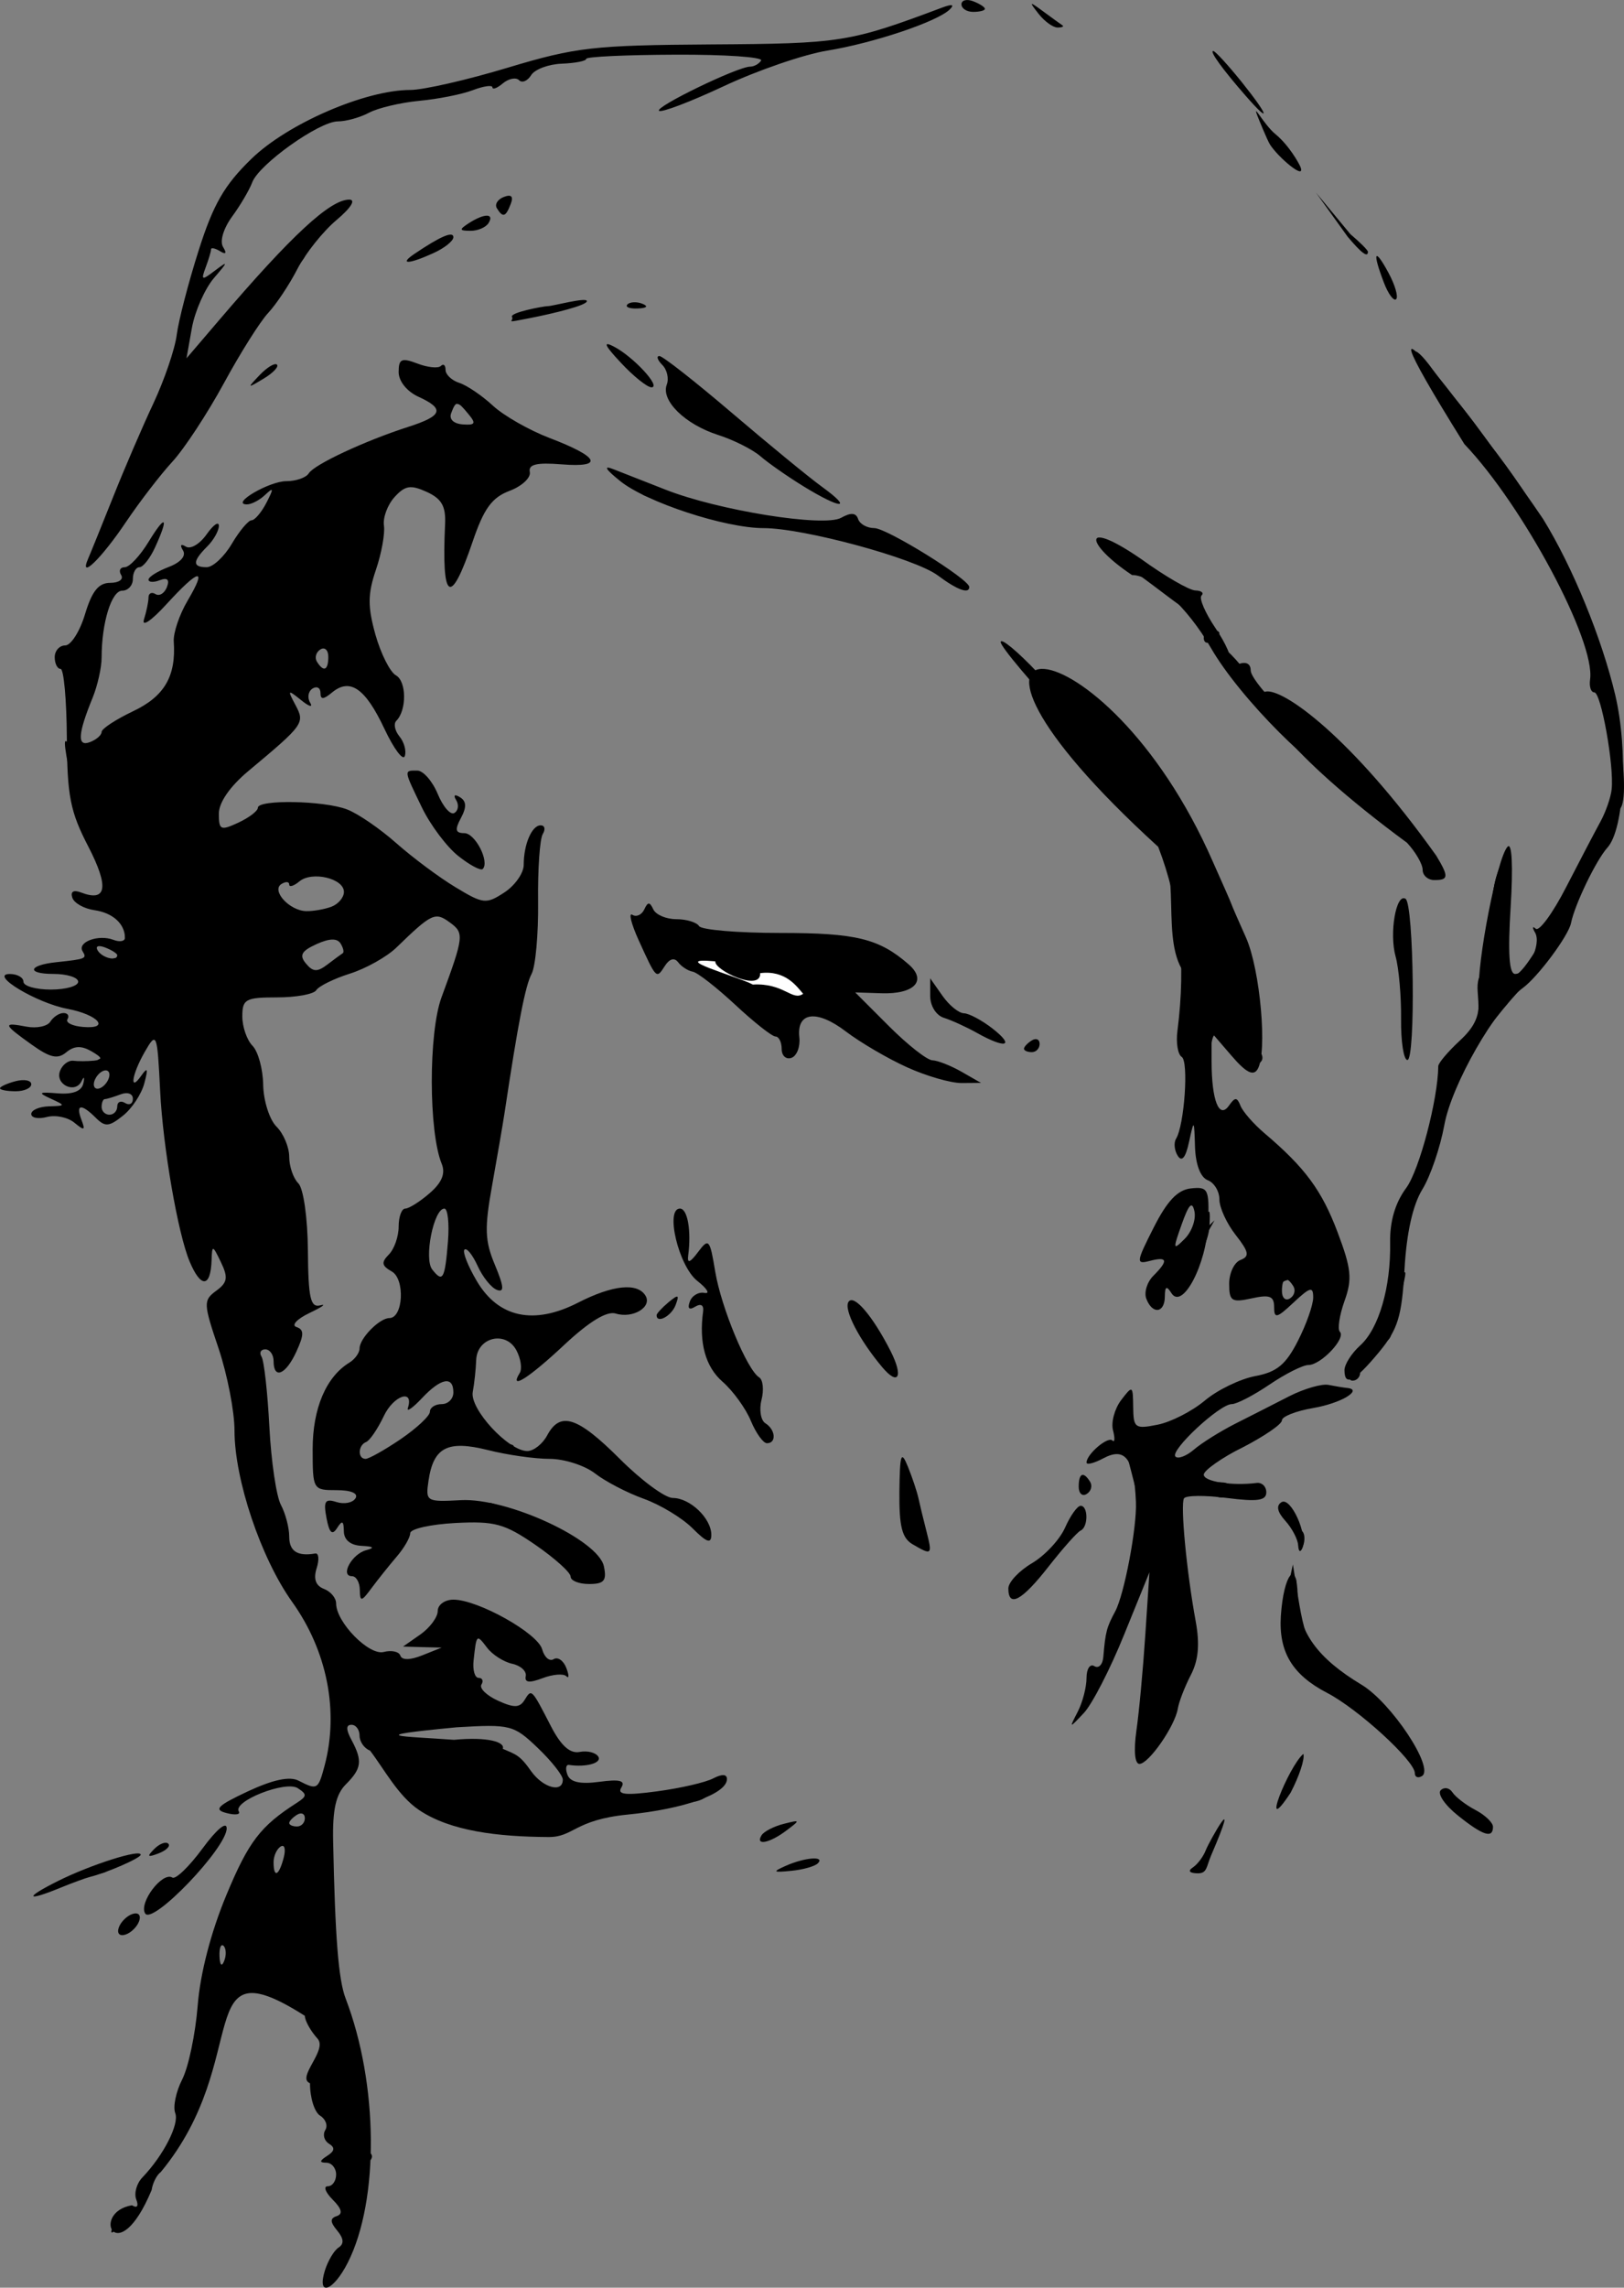 <svg xmlns="http://www.w3.org/2000/svg" viewBox="0 0 207.76 292.49" version="1.0"><rect x="0" y="0" width="207.76" height="292.49" fill="#808080" stroke="none"/><path d="M100.5 238.56c2.44-1.09 5.1-1.3 4.13-.33-.39.39-1.92.82-3.42.96-2.33.23-2.43.14-.71-.63zm52.1.2c.61-.41 1.36-1.41 1.67-2.24.38-1 4.71-8.7.65.75-.59 1.39-.49 2.25-1.67 2.24-1.08-.01-1.33-.3-.65-.75zm-55.17-4.12c.3-.48 1.56-1.13 2.81-1.45 2.18-.55 2.19-.52.32.88-2.15 1.61-3.98 1.94-3.13.57zm89.07-2.53c-1.65-1.32-2.64-2.77-2.19-3.22.44-.44 1.11-.33 1.5.26.38.59 1.7 1.61 2.94 2.26s2.25 1.62 2.25 2.15c0 1.54-1.28 1.13-4.5-1.45zm-19.76-7.87c.21.63-.53 2.86-1.63 4.96-4.1 6.23-.26-3.37 1.63-4.96zM181 226.7c0-1.57-7.25-8.2-11.22-10.26-4.45-2.31-6.21-5.23-5.92-9.83.35-5.38 2.07-7.44 2.15-2.59.07 4.58 2.51 7.98 8.18 11.38 3.81 2.29 9.36 10.66 7.73 11.67-.5.31-.92.15-.92-.37zm-35.62-5.43c.34-2.33.85-7.85 1.14-12.25l.53-8-3.25 8c-1.78 4.4-4.1 8.9-5.15 10-1.89 2-1.89 2-.77-.18.62-1.2 1.12-3.14 1.12-4.31s.45-1.85 1-1.51 1.07-.19 1.15-1.19c.27-3.19.42-3.77 1.52-5.81 1.16-2.16 2.79-10.75 2.65-14-.23-5.54-1.38-7.07-4.19-5.56-1.17.62-2.13.86-2.13.53 0-1.06 2.74-3.39 3.31-2.82.31.3.34-.28.08-1.3-.27-1.01.2-2.75 1.03-3.85 1.47-1.93 1.52-1.9 1.55.88.03 2.68.24 2.83 3.13 2.25 1.71-.34 4.42-1.73 6.03-3.08 1.61-1.36 4.51-2.76 6.44-3.13 2.77-.51 3.93-1.47 5.47-4.5 1.08-2.11 1.96-4.61 1.96-5.55 0-1.45-.38-1.35-2.5.63-2.16 2.03-2.5 2.11-2.5.6 0-1.41-.56-1.63-2.87-1.12-2.57.56-2.88.36-2.88-1.87 0-1.37.65-2.74 1.45-3.04 1.19-.46 1.08-1.03-.62-3.2-1.14-1.45-2.08-3.49-2.08-4.53 0-1.05-.67-2.16-1.5-2.47-.92-.36-1.54-1.99-1.62-4.22-.11-3.6-.12-3.61-.77-.65-.43 2-.92 2.58-1.44 1.75-.43-.68-.53-1.66-.22-2.17 1.07-1.73 1.64-9.91.73-10.47-.5-.31-.75-1.81-.55-3.33 1.12-8.73.33-16.29-2.46-23.53-34.08-31.05-7.06-30.23 7 1.92 1.19 2.66 2.25 5.06 2.34 5.33.09.28.94 2.24 1.89 4.35 1.83 4.11 2.77 14.77 1.48 16.84-.55.9-1.48.42-3.32-1.72l-2.56-2.97v3.67c0 4.99.96 7.45 2.22 5.67.78-1.11 1.03-1.11 1.48.02.3.75 1.68 2.33 3.06 3.5 5.2 4.41 7.33 7.3 9.35 12.64 1.77 4.69 1.91 6 .89 8.83-.65 1.83-.91 3.59-.59 3.92.82.82-2.42 4.25-4.02 4.25-.71 0-2.96 1.13-4.98 2.5-2.03 1.38-4.2 2.5-4.83 2.5-1.56 0-7.96 5.96-7.2 6.71.33.34 1.4-.07 2.37-.9.96-.83 3.33-2.31 5.25-3.29 1.93-.97 5.05-2.56 6.94-3.53 1.9-.96 4.15-1.61 5-1.45.86.17 1.93.35 2.37.39 2.18.2-.79 1.98-4.31 2.57-2.2.38-4 1.08-4 1.57 0 .5-2.25 2.04-5 3.43-2.75 1.4-5 2.98-5 3.52 0 .89 3.63 1.46 6.75 1.06.69-.09 1.25.45 1.25 1.2 0 1.06-1.13 1.22-5.05.72-2.77-.36-5.24-.34-5.48.05-.48.79.33 9.37 1.49 15.68.55 2.99.36 5.03-.63 6.93-.77 1.49-1.51 3.41-1.65 4.27-.37 2.24-3.72 7.07-4.91 7.07-.6 0-.75-1.68-.39-4.25zm20.08-56.82c-.86-1.38-1.46-1.12-1.46.63 0 .86.46 1.28 1.02.93.56-.34.76-1.04.44-1.56zM129 203.08c0-.79 1.36-2.24 3.02-3.22s3.57-3.03 4.24-4.56c.68-1.53 1.57-2.78 1.99-2.78.98 0 .98 2.74-.01 3.17-.41.18-2.25 2.25-4.08 4.58-3.43 4.39-5.16 5.33-5.16 2.81zm-12.25-5.64c-1.36-.79-1.73-2.3-1.69-6.72.06-4.87.22-5.33 1.09-3.2.56 1.38 1.16 3.18 1.34 4 .18.83.64 2.74 1.03 4.25.78 3.06.71 3.12-1.77 1.67zm49.33.16c-.04-.78-.78-2.2-1.64-3.15-1.04-1.15-1.21-1.95-.5-2.39 1.18-.73 3.39 4.12 2.67 5.87-.25.6-.49.46-.53-.33zM138 190.08c0-1.75.6-2.01 1.46-.63.32.52.12 1.22-.44 1.56-.56.35-1.02-.07-1.02-.93zm-25.15-15.3c-2.93-3.49-4.92-7.33-4.31-8.32.67-1.08 3.11 1.78 5.41 6.31 1.65 3.27.98 4.49-1.1 2.01zm59.15.4c0-.74.9-2.16 2.01-3.16 2.39-2.16 3.93-7.44 3.83-13.13-.05-2.74.65-5.11 2.06-7.01 1.68-2.28 4.06-11.32 4.1-15.57 0-.39 1.22-1.83 2.71-3.22 2.08-1.92 2.65-3.31 2.47-5.97-.27-4.05 2.37-17.55 3.7-18.88.55-.54.7 2.52.38 7.69-.37 5.93-.2 8.59.57 8.59 1.56 0 3.4-3.79 2.56-5.27-.39-.67-.35-.9.08-.51.44.39 2.2-2.02 3.91-5.36 1.72-3.34 3.68-7.08 4.36-8.32s1.33-3.1 1.44-4.14c.33-3-1.35-12.4-2.22-12.4-.43 0-.67-.74-.54-1.65.71-4.86-8.56-22.21-16.08-30.09-17.69-28.36 3.99.52 10.06 9.56 3.77 6.1 7.51 15.22 9.24 22.52 1.67 7.09 1.16 17.12-1 19.51-1.44 1.59-4.18 7.27-4.66 9.65-.32 1.62-4.24 6.89-6.16 8.29-3.49 2.55-9.12 12.37-10.05 17.55-.52 2.84-1.78 6.54-2.81 8.21-1.22 1.99-2.02 5.56-2.28 10.21-.35 6.09-.84 7.67-3.29 10.63-3.11 3.74-4.39 4.4-4.39 2.27zm-25.35-9.13c-.31-.81.09-2.12.89-2.93 1.97-1.96 1.84-2.51-.45-1.91-1.78.47-1.75.17.5-4.26 1.73-3.42 3.07-4.83 4.77-5.01 2.2-.23 2.35.07 2.2 4.42-.18 5.24-3.29 11.19-4.7 8.97-.62-.98-.83-.87-.84.44-.02 2.13-1.59 2.32-2.37.28zm6.16-11.16c-.29-1.38-.71-.96-1.63 1.63-1.15 3.24-1.13 3.38.38 1.87.9-.9 1.46-2.47 1.25-3.5zm26.43-24.62c.03-2.88-.28-6.48-.7-7.98-.83-2.97.06-8.13 1.27-7.38 1.07.65 1.3 20.61.24 20.61-.48 0-.84-2.36-.81-5.25zm2.76-19.06c0-.72-.9-2.28-2-3.46-31.5-23.17-18.04-28.91 3.75 1.66 1.61 2.68 1.58 3.11-.25 3.11-.82 0-1.5-.59-1.5-1.31z"/><path d="M179.7 223.59c-2.44-4.13-2.07-5.19.44-1.27 1.16 1.81 1.92 3.48 1.68 3.71-.23.24-1.19-.86-2.12-2.44zm-5.7-4.72c-.82-.81-3.07-2.47-4.99-3.69-4.24-2.7-5.57-6.06-4.45-11.25l.84-3.91.64 4c1.03 6.48 1.87 7.86 6.53 10.72 2.44 1.49 4.43 3.4 4.43 4.25 0 1.88-1.02 1.84-3-.12zm-24.85-7.1c-.6-1.51-1.3-5.15-1.55-8.1-.51-5.85-1.58-8.22-1.62-3.56-.02 1.6-.92 4.71-2.02 6.91-2.07 4.19-1.98 3.34.78-6.91 1.47-5.45 1.46-6.41-.07-12.17-1.94-7.26-2.03-8.42-.67-8.42.55 0 1 .9 1 2 0 2.07 1.89 2.67 3.55 1.12.52-.49 2.08-1.22 3.45-1.63l2.5-.73-2.42 2.62c-1.34 1.44-3.11 2.62-3.95 2.62-1.12 0-1.23.3-.42 1.11.81.82 2.81.24 7.45-2.16 11.88-6.13 13.74-6.95 15.85-6.95 3.48 0 1.34 1.69-3.02 2.39-2.24.36-4.3 1.25-4.58 1.98-.28.74-2.75 2.39-5.48 3.67-5.42 2.53-5.3 3.97.33 4.28 1.95.1 3.31.56 3.02 1.03-.55.91-6.77.43-9.36-.73-1.31-.58-1.55.02-1.44 3.59.08 2.36-.19 4.76-.61 5.33-.96 1.31-.59 3.87.8 5.61 2.08 2.59 2.56 5.83.96 6.44-.82.32-1.26 1.22-.96 2s.33 1.41.06 1.41-.98-1.23-1.58-2.75zm-18.65-10.25c1-1.1 2.26-2 2.81-2s.19.9-.81 2c-.99 1.1-2.26 2-2.81 2s-.18-.9.81-2zm35.58-4.41c-.04-1.06.19-1.65.53-1.32.33.34.36 1.2.07 1.92-.31.8-.55.56-.6-.6zm-70.03-15.47c-.66-1.59-2.29-3.83-3.62-4.99-2.18-1.9-3.03-4.97-2.48-8.98.11-.81-.29-1.05-1.01-.61-.77.48-1.02.24-.69-.65.27-.76 1.12-1.26 1.88-1.11.75.15.34-.54-.93-1.54-2.38-1.88-4.14-9.24-2.21-9.24.97 0 1.47 2.84 1.05 6-.14 1.06.24.93 1.26-.44 1.37-1.83 1.51-1.67 2.2 2.5.77 4.62 4.08 12.56 5.62 13.52.49.3.63 1.59.3 2.88-.32 1.28-.09 2.63.5 2.99 1.3.81 1.44 2.55.2 2.55-.48 0-1.41-1.29-2.07-2.88zm60.39-3.65c1.07-.81 2.65-1.45 3.5-1.43 1 .02.66.55-.94 1.46-3.27 1.87-5.04 1.85-2.56-.03zm16.28-3.22c.36-.96 1.47-2.33 2.47-3.05.99-.72 1.81-2.32 1.81-3.56s.68-3.13 1.52-4.2c1.45-1.85 1.49-1.83.94.62-.32 1.41-.68 3.22-.79 4.03-.12.8-1.22 2.47-2.44 3.69-1.23 1.22-2.23 2.67-2.23 3.22s-.43 1-.97 1c-.53 0-.67-.78-.31-1.75zm-7.72-.75c0-.24.97-2.29 2.15-4.56 1.8-3.45 1.92-4.28.75-5.02-1.86-1.18-3.64-1.14-4.4.08-.34.55-1.72 1-3.06 1-1.74 0-2.44-.55-2.44-1.91 0-1.06.55-2.1 1.23-2.33.92-.31.83-1.02-.35-2.83-4.6-7.09-7.68-21.92-7.12-33.73-3.61-4.3-.17-13.82-4.15-18.51-19.11-22.51-17.89-30.94.34-2.41.73 2.63 1.71 5.02 2.19 5.31 1.07.66 1.05-.05-.09-4.98-1.56-6.74 1.44-2.04 3.92 6.14 1.21 3.99 2.55 7.25 2.98 7.25 1.34 0 3.81 11.85 2.7 12.96-.67.66-.42 1.64.74 2.92 1.31 1.44 1.44 2.11.52 2.68-.72.45-.96.34-.59-.27.35-.56-.26-1.82-1.34-2.81-1.9-1.71-2.79-.92-1.23 1.09.41.54.01.19-.89-.77-1.54-1.65-1.67-1.56-2.11 1.47-.51 3.46.89 8.73 2.32 8.73.48 0 .58-.76.22-1.68-.63-1.65 7.59 6.45 10.85 10.69.9 1.17 2.21 4.16 2.9 6.64 1.62 5.78-.32 13.17-3.8 14.46-1.23.46-2.24.63-2.24.39zm-6-26.5c-.59-1.1-1.29-2-1.57-2-.27 0-.02.9.57 2s1.3 2 1.57 2c.28 0 .02-.9-.57-2zm-11 16.18c0-.46 1.18-1.92 2.61-3.25 1.44-1.34 2.98-3.33 3.44-4.43.7-1.67.81-1.53.67.85-.1 1.57-1.17 3.93-2.4 5.25-2.21 2.39-4.32 3.16-4.32 1.58zm30.1-5.27c-.06-2.28.63-4.45 1.9-5.91 2.24-2.57 2.6-1.99.83 1.32-.65 1.2-1.5 3.53-1.9 5.18l-.72 3-.11-3.59zm-31.1 1.25c0-1.62 3.15-7.16 4.07-7.16 1.24 0 1.18.46-.52 4.54-1.3 3.11-3.55 4.77-3.55 2.62zm36.33-15.57c.37-.96.67-3.04.67-4.62 0-1.67 1.04-3.99 2.5-5.56 2.61-2.82 2.84-3.46 2.54-7.16-.1-1.23.19-2.25.64-2.25s.87-2.62.93-5.83c.05-3.2.62-6.69 1.26-7.75.92-1.52 1.07-.11.73 6.79l-.43 8.72 2.3-2.22c1.26-1.21 3.55-5.13 5.09-8.71 1.53-3.57 3.69-7.51 4.79-8.75 1.1-1.23 1.64-2.25 1.2-2.25-.43 0-.27-.62.36-1.39.86-1.03.89-3.09.14-7.78-2.05-12.83-7.51-25.22-15.59-35.33-4.1-5.15-9.46-13.59-9.46-14.91 0-.57 1.01.37 2.25 2.09 1.24 1.71 4.41 5.85 7.04 9.2 6.41 8.13 10.85 16.17 14.04 25.4 2.86 8.29 4.5 21.72 2.64 21.72-.6 0-.8.47-.44 1.05.35.57.18 1.61-.4 2.29-.57.69-2.66 4.53-4.64 8.54s-5.28 9.16-7.33 11.45c-5.36 5.99-9.16 12.25-9.16 15.09 0 1.36-.53 2.79-1.17 3.19-.8.49-.96.17-.5-1.02zm-4.42-22.21c-.29-1.72-.24-3.94.11-4.93 1.01-2.87 1.63-.34.99 4.05-.57 3.98-.57 3.99-1.1.88zm3.07-11.91c-1.75-3.27-.93-3.87 1.27-.93.97 1.29 1.37 2.58.9 2.87-.46.29-1.44-.58-2.17-1.94zm-3.77-5.51c-.68-1.08-.82-1.96-.32-1.96.89 0 2.44 3.01 1.85 3.6-.17.17-.86-.57-1.53-1.64zm-5.64-4c-3.93-1.18-13.96-11.2-17.68-17.68-2.98-5.18-7.43-9.28-10.07-9.28-5.97-3.96-6.62-7.41 1.18-2.04 3.03 2.19 6.14 3.99 6.92 4.01s1.14.31.79.65c-.34.35.47 2.22 1.79 4.17 1.33 1.95 2.18 3.92 1.91 4.37-.28.45.19.55 1.04.23.94-.37 1.55-.06 1.55.79 0 1.77 9.39 10.97 14 13.73 3.71 2.21 3.35 2.47-1.43 1.05zm4.46-64.38c-1.49-3.91-1.19-4.53.59-1.24.85 1.56 1.29 3.09.99 3.39s-1.02-.67-1.58-2.15zm-4.62-5.83l-4.05-5.64 4.39 5.3c1.24 1.05 2.25 2.06 2.25 2.25 0 .8-.8.21-2.59-1.91zm-9.95-11.81c-.36-.59-1.48-3.34-1.61-3.69-.67-1.77.85 1.18 2.33 2.39 1.72 1.41 3.02 3.74 3.2 4.21.68 1.77-2.93-1.32-3.92-2.91zm-3.08-6.19c-2.95-3.37-4.68-5.75-4.17-5.75.25 0 1.9 1.8 3.67 4 3.43 4.27 3.78 5.5.5 1.75z"/><path d="M41.57 290.27c.39-1.23 1.17-2.55 1.75-2.92.72-.46.66-1.15-.17-2.15-.93-1.12-.95-1.58-.06-1.87.8-.27.63-.94-.53-2.1-.93-.94-1.22-1.71-.63-1.71s1.07-.67 1.07-1.5c0-.82-.56-1.5-1.25-1.51-.92-.01-.89-.24.11-.88.96-.61 1.03-1.06.23-1.55-.62-.38-.83-1.16-.48-1.74.36-.57.06-1.4-.66-1.85-.72-.44-1.3-2.31-1.29-4.14-1.78-.71 2.22-4.18 1-5.66-.91-1-1.66-2.34-1.66-2.96-14.68-9.34-6.49 5.5-18.42 19.96-.52.37-1.05 1.41-1.18 2.31-4.39 10.53-7.92 2.87-2.52 1.95.67.41.89.12.55-.75-.3-.78.05-2.04.78-2.8 2.71-2.83 4.75-6.82 4.21-8.23-.31-.81.09-2.74.89-4.31.8-1.56 1.69-5.8 1.98-9.43.32-4.12 1.7-9.41 3.67-14.14 2.85-6.85 4.36-8.82 9.04-11.81 1.28-.82 1.29-1.09.09-1.86-1.55-1-8.34 1.68-7.54 2.98.25.4-.46.5-1.58.2-1.67-.43-1.16-.94 2.74-2.77 3.22-1.5 5.35-1.95 6.48-1.37 2.4 1.23 2.51 1.16 3.33-1.89 1.86-6.98.34-14.7-4.15-20.97-3.99-5.59-7.37-15.62-7.37-21.91 0-2.44-.92-7.16-2.04-10.5-1.95-5.76-1.96-6.14-.3-7.36 1.44-1.05 1.55-1.69.61-3.64-1.07-2.23-1.14-2.24-1.2-.28-.12 3.53-1.37 3.61-2.81.18-1.5-3.56-3.41-14.62-3.77-21.77-.37-7.5-.45-7.69-1.99-5-1.65 2.89-1.98 5.23-.42 3 .81-1.14.89-.91.38 1-.37 1.38-1.6 3.24-2.75 4.14-1.77 1.41-2.27 1.44-3.46.25-1.86-1.85-2.6-1.75-1.83.26.52 1.37.38 1.43-.89.38-.84-.7-2.42-1.03-3.52-.74-1.11.29-2.01.12-2.01-.38s1.01-.94 2.25-.98c2.16-.06 2.17-.1.25-.98-1.7-.78-1.56-.88.91-.68 1.92.15 3.03-.28 3.25-1.27.19-.82.09-.96-.22-.3-.8 1.68-3.43.45-2.76-1.3.3-.79 1.06-1.37 1.69-1.3.62.08 1.81.07 2.63-.01 1.19-.12 1.12-.37-.3-1.2-1.29-.74-2.21-.71-3.22.13-1.1.92-2.06.71-4.44-.99-3.66-2.61-3.74-2.88-.66-2.29 1.31.25 2.69-.04 3.06-.64.38-.6 1.13-1.1 1.68-1.1s.78.36.51.79.63.88 2 .99c3.56.3 1.93-1.58-2.02-2.32-3.96-.75-10.08-4.44-7.36-4.45.96 0 1.75.44 1.75.99s1.58 1 3.5 1c1.93 0 3.5-.45 3.5-1s-1.42-1-3.17-1c-3.5 0-3.21-1.13.39-1.5 3.76-.4 3.92-.46 3.35-1.39-.73-1.18 2.02-2.2 3.93-1.47.83.32 1.49.19 1.49-.28-.04-1.79-1.57-3.17-3.91-3.51-1.33-.19-2.61-.91-2.83-1.6-.26-.78.16-1.03 1.12-.66 3.29 1.26 3.6-.71.92-5.89-2.31-4.45-2.7-6.46-2.74-13.95-.03-4.81-.39-8.75-.8-8.75S7 84.85 7 84.02c0-.82.61-1.5 1.34-1.5.74 0 1.88-1.8 2.54-4 .89-2.95 1.73-4 3.22-4 1.11 0 1.74-.45 1.4-1s-.13-1 .46-1 1.96-1.46 3.05-3.25c2.2-3.6 2.63-3.23.83.71-.64 1.4-1.54 2.54-2 2.54s-.84.68-.84 1.5c0 .83-.62 1.5-1.37 1.5-1.37 0-2.63 4.12-2.63 8.56 0 1.27-.52 3.58-1.15 5.13-1.9 4.64-2 6.31-.34 5.67.82-.31 1.49-.9 1.49-1.3 0-.41 1.81-1.59 4.03-2.65 4-1.89 5.51-4.48 5.2-8.9-.08-1.09.72-3.46 1.78-5.25 2.55-4.31 1.49-4.12-2.73.49-1.93 2.11-3.18 2.95-2.86 1.92.32-1.01.58-2.27.58-2.81 0-.53.4-.73.9-.42.49.3 1.14-.1 1.45-.89.37-.96.07-1.26-.9-.89-.8.31-1.45.27-1.45-.07 0-.35 1.15-1.07 2.56-1.61 1.56-.59 2.28-1.43 1.85-2.13-.43-.69-.28-.89.37-.48.6.37 1.79-.34 2.65-1.57.87-1.23 1.57-1.72 1.57-1.09s-.67 1.83-1.5 2.65c-1.88 1.88-1.9 2.64-.06 2.64.8 0 2.25-1.35 3.22-3 .98-1.65 2.11-3 2.52-3s1.27-1.01 1.91-2.25c.95-1.85.93-2.03-.17-1-.72.69-1.79 1.24-2.37 1.22-2.08-.06 2.89-2.97 5.08-2.97 1.24 0 2.53-.45 2.87-1 .71-1.14 7.18-4.16 12.75-5.95 4.39-1.41 4.68-2.3 1.25-3.86-1.45-.67-2.5-1.98-2.5-3.14 0-1.69.37-1.86 2.4-1.09 1.32.51 2.67.64 3 .31s.6-.11.6.5c0 .6.79 1.35 1.75 1.66.96.3 2.89 1.61 4.28 2.89 1.38 1.29 4.66 3.16 7.28 4.16 6.37 2.43 7 3.8 1.56 3.37-3.23-.26-4.3 0-4.09.98.15.73-1.02 1.82-2.6 2.41-2.25.85-3.28 2.27-4.71 6.48-2.85 8.39-3.99 7.68-3.53-2.22.11-2.3-.44-3.26-2.35-4.13-2.06-.94-2.77-.82-4.12.67-.89.98-1.5 2.62-1.35 3.63s-.31 3.56-1.03 5.67c-1.05 3.1-1.06 4.69-.06 8.28.69 2.44 1.87 4.79 2.63 5.21 1.36.77 1.39 4.46.04 5.81-.37.37-.19 1.27.4 1.99.6.72.91 1.85.69 2.51-.22.67-1.4-.91-2.62-3.5-2.43-5.16-4.39-6.52-6.68-4.63-1.12.93-1.49.94-1.49.06 0-.65-.46-.9-1.01-.56-.56.35-.7 1.16-.31 1.81s-.13.51-1.15-.32c-1.73-1.39-1.78-1.35-.73.62 1.23 2.31 1.1 2.49-6.05 8.46-2.34 1.96-3.75 4-3.75 5.43 0 2.1.22 2.2 2.49 1.15 1.37-.64 2.5-1.49 2.5-1.91.01-1.07 8.42-.92 11.39.21 1.39.52 4.23 2.47 6.32 4.32s5.5 4.39 7.58 5.64c3.55 2.15 3.92 2.18 6.25.66 1.36-.89 2.47-2.48 2.47-3.52 0-2.64 1.04-5.06 2.17-5.06.52 0 .64.5.27 1.11-.38.61-.65 4.49-.6 8.64.05 4.14-.33 8.3-.83 9.24-.8 1.49-1.73 6.26-3.46 17.77-.23 1.51-.95 5.68-1.59 9.26-.99 5.49-.94 7.1.36 10.19 1.16 2.79 1.22 3.55.24 3.18-.71-.27-1.82-1.65-2.46-3.07-.65-1.42-1.4-2.35-1.68-2.07-.27.28.44 2.09 1.58 4.02 2.76 4.68 7.29 5.65 12.93 2.77 4.44-2.27 7.6-2.6 8.64-.92.91 1.46-1.6 2.98-3.8 2.3-1.14-.35-3.39 1.02-6.6 4.02-4.55 4.26-7.09 5.86-5.68 3.58.33-.53.14-1.84-.43-2.91-1.37-2.55-5.03-1.66-5.14 1.26-.04 1.17-.24 3.01-.44 4.08-.4 2.17 4.57 7.55 6.98 7.55.81 0 1.95-.9 2.54-2 1.67-3.12 3.88-2.4 9.29 3 2.75 2.75 5.8 5 6.78 5 2.21 0 4.93 2.61 4.93 4.71 0 1.19-.58.99-2.4-.83-1.32-1.32-4.13-3.02-6.25-3.78s-4.92-2.22-6.23-3.24c-1.32-1.02-3.93-1.86-5.81-1.86s-5.42-.5-7.87-1.12c-5.18-1.3-6.99-.37-7.62 3.92-.39 2.65-.28 2.72 4.14 2.48 5.96-.32 17.6 5.07 18.3 8.47.38 1.83.02 2.25-1.9 2.25-1.3 0-2.36-.42-2.36-.95 0-.52-2.02-2.34-4.5-4.05-3.96-2.72-5.2-3.06-10.25-2.8-3.16.17-5.76.75-5.77 1.3 0 .55-.78 1.9-1.73 3-.94 1.1-2.38 2.9-3.2 4-1.32 1.79-1.49 1.81-1.52.25-.01-.96-.46-1.75-1-1.75-1.56 0-.02-2.84 1.81-3.32 1.15-.31.97-.48-.59-.56-1.42-.07-2.25-.76-2.26-1.87-.02-1.34-.21-1.44-.87-.4-.62.97-.99.63-1.35-1.28-.41-2.16-.19-2.52 1.28-2.05.98.31 2.07.1 2.43-.48.39-.63-.56-1.04-2.42-1.04-3.03 0-3.06-.05-3.06-5.27 0-5.17 1.72-9.22 4.69-11.03.72-.44 1.31-1.26 1.31-1.82 0-1.29 2.55-3.88 3.81-3.88 1.78 0 2.03-4.99.31-5.96-1.3-.73-1.37-1.16-.37-2.17.69-.7 1.25-2.3 1.25-3.57 0-1.26.38-2.3.85-2.3.46 0 1.87-.88 3.12-1.97 1.57-1.36 2.04-2.52 1.54-3.75-1.68-4.08-1.7-16.73-.03-21.28 2.88-7.83 2.92-8.23 1.07-9.58-1.88-1.38-2.3-1.19-6.85 3.22-1.21 1.17-3.88 2.67-5.93 3.32-2.06.65-4 1.61-4.31 2.12-.32.51-2.58.92-5.02.92-4.03 0-4.44.23-4.44 2.43 0 1.34.59 3.03 1.3 3.75.72.73 1.34 2.98 1.37 5.01.04 2.03.8 4.43 1.7 5.33.9.89 1.63 2.63 1.63 3.86 0 1.22.52 2.75 1.16 3.38.66.66 1.19 4.37 1.23 8.59.05 6.13.33 7.35 1.59 7.02.84-.22.21.22-1.39.98-1.59.76-2.35 1.57-1.67 1.79.99.33.99.98 0 3.14-1.35 2.96-2.92 3.62-2.92 1.22 0-.82-.48-1.5-1.06-1.5s-.8.42-.48.94c.32.51.77 4.54 1 8.95s.89 8.9 1.48 10c.58 1.09 1.06 2.91 1.06 4.05 0 1.87 1.05 2.55 3.33 2.16.45-.08.53.77.18 1.88-.43 1.36-.13 2.23.92 2.64.87.33 1.57 1.16 1.57 1.86 0 2.41 4.21 6.7 6.09 6.21 1-.26 1.96-.05 2.13.47.2.59 1.25.58 2.8-.04l2.48-.99-2.47-.06-2.47-.07 2.22-1.55c1.22-.86 2.22-2.21 2.22-3 0-.8.91-1.45 2.01-1.45 3.13 0 10.79 4.29 11.35 6.35.28 1.02.94 1.59 1.47 1.26s1.26.18 1.62 1.12.36 1.42 0 1.06-1.73-.25-3.04.25c-1.69.64-2.32.57-2.15-.26.13-.63-.65-1.35-1.73-1.58-1.09-.24-2.54-1.16-3.22-2.06-1.34-1.76-1.35-1.75-1.72 1.61-.14 1.24.15 2.25.64 2.25s.65.39.36.86.66 1.39 2.1 2.05c2.08.95 2.79.93 3.42-.08.9-1.46.87-1.5 3.36 3.33 1.3 2.52 2.45 3.55 3.69 3.31.99-.19 2.06.08 2.38.6.5.81-1.55 1.39-3.75 1.06-.4-.05-.48.51-.19 1.27.36.94 1.64 1.22 4.08.89 2.62-.35 3.36-.16 2.81.73-.57.92.54 1.03 4.63.48 2.96-.4 6.17-1.14 7.13-1.65 1.12-.58 1.75-.55 1.75.09 0 1.88-5.46 3.83-12.71 4.54-6.83.68-6.9 2.89-10.11 2.87-6.48-.04-12.54-.74-16.58-3.46-2.68-1.81-4.47-5.26-6.26-7.59-.74-.28-1.34-1.14-1.34-1.9 0-.77-.46-1.4-1.03-1.4-.72 0-.72.6 0 1.94 1.43 2.67 1.3 3.65-.72 5.67-1.28 1.28-1.72 3.24-1.63 7.32.25 12.25.68 17.69 1.6 20.07 4.19 10.92 4.31 25.78.28 33.75-1.88 3.71-4 4.44-2.93 1zm-12.96-41.48c-.34-.33-.57.26-.53 1.32.05 1.16.29 1.4.6.6.29-.72.26-1.58-.07-1.92zm7.68-11.27c.29-1.1.12-1.75-.38-1.44s-.91 1.21-.91 2c0 2.07.68 1.78 1.29-.56zm2.71-5.06c0-.58-.45-.78-1-.44s-1 .82-1 1.06c0 .25.45.44 1 .44s1-.47 1-1.06zm33-4.93c0-.54-1.44-2.37-3.2-4.05-3.09-2.95-3.49-3.05-10.39-2.64-12.26 1.17-7 1.11-.33 1.6 4.36-.41 6.57.29 6.24 1.15 1.72.74 2.19.8 3.65 2.89 1.53 2.12 4.03 2.78 4.03 1.05zm-20.73-43.54c2.05-1.4 3.73-2.97 3.73-3.5s.68-.97 1.5-.97c.83 0 1.5-.67 1.5-1.5 0-2.14-1.59-1.85-4.03.75-1.17 1.24-1.97 1.8-1.79 1.25.81-2.5-1.83-1.62-3.08 1.03-.78 1.64-1.79 3.12-2.25 3.31-1.06.41-1.12 2.16-.08 2.16.42 0 2.45-1.14 4.5-2.53zm6.04-25.29c.18-2.3-.03-4.18-.46-4.18-1.36 0-2.64 6.39-1.56 7.78 1.36 1.74 1.63 1.25 2.02-3.6zM15 141.46c0-.58.45-.78 1-.44s1 .1 1-.54c0-.66-.7-.9-1.58-.56-.87.33-1.77.6-2 .6s-.42.45-.42 1 .45 1 1 1 1-.47 1-1.06zm-1-4.05c0-.55-.45-.73-1-.39s-1 1.07-1 1.62.45.72 1 .38 1-1.06 1-1.61zm29.85-15.54c.19-.12.07-.68-.28-1.24-.44-.7-1.43-.67-3.1.09-1.91.87-2.21 1.42-1.33 2.47.9 1.09 1.45 1.11 2.74.13.89-.68 1.78-1.33 1.97-1.45zm-28.85.26c0-.22-.7-.66-1.55-.99-.89-.34-1.29-.17-.94.4.59.95 2.49 1.4 2.49.59zm27.42-6.21c.87-.34 1.58-1.18 1.58-1.89 0-1.72-4.08-2.69-5.7-1.34-.71.59-1.3.77-1.3.4 0-.38-.44-.41-.99-.07-1.34.83 1.01 3.42 3.16 3.47.92.02 2.38-.24 3.25-.57zM42 83.96c0-.85-.46-1.27-1.01-.93-.56.35-.76 1.05-.45 1.56.86 1.39 1.46 1.13 1.46-.63zm17.95-30.99c-1.46-1.77-1.61-1.78-2.23-.15-.3.77.3 1.35 1.47 1.44 1.6.12 1.74-.11.76-1.29zM15.19 246.46c.24-.72 1.03-1.51 1.75-1.75.75-.25 1.12.13.87.88-.24.72-1.02 1.51-1.75 1.75-.75.25-1.12-.13-.87-.88zm3.38-1.82c-.84-1.36 2.2-5.38 3.48-4.59.42.27 2.16-1.41 3.86-3.72 1.8-2.45 3.09-3.52 3.09-2.57 0 2.5-9.49 12.4-10.43 10.88zm-11.13-4.16c4.15-2.07 10.56-4.11 10.56-3.35 0 .42-4.3 2.3-6.5 2.84-.55.14-2.27.77-3.81 1.4-4.44 1.82-4.59 1.27-.25-.89zm12.29-4.08c.68-.68 1.49-.99 1.8-.68.31.3-.25.86-1.24 1.24-1.42.54-1.54.43-.56-.56zM170 215.77c-4.2-2.1-6.65-7.94-5.11-12.16.95-2.57.95-2.57 1.03.62.12 4.6 2.05 8.23 5.28 9.89 1.54.8 2.8 1.89 2.8 2.43 0 1.25.1 1.27-4-.78zm-25.39-13.75c.82-3.67 1.4-4.47 1.38-1.91-.01 1.05-.48 2.59-1.03 3.41-.75 1.1-.84.69-.35-1.5zm1.39-7.5c0-1.82.42-2.86 1-2.5.55.34 1 1.47 1 2.5 0 1.04-.45 2.16-1 2.5-.58.37-1-.67-1-2.5zm7.29-4.51c-1.37-.95-2.39-1.14-2.78-.5-1.15 1.85-4.55 1.07-5.41-1.24-1.18-3.16-.57-4.11 3.45-5.37 4.1-1.28 4.38.33.41 2.32-1.93.97-2.09 1.32-.82 1.8 1.57.61 9.71-2.8 15.36-6.43 3.56-2.29 9.12-3.87 8.16-2.33-.35.57-2.17 1.32-4.05 1.68-1.87.35-3.99 1.34-4.7 2.2-.71.85-3.23 2.46-5.6 3.58-4.33 2.03-4.89 3.8-1.19 3.8 1.1 0 1.72.45 1.38 1-.84 1.37-1.68 1.26-4.21-.51zm19.75-14.56c-.02-.87 1.09-2.63 2.46-3.93 1.38-1.29 2.5-1.82 2.5-1.17s-.43 1.17-.97 1.17c-.53 0-1.64 1.24-2.46 2.75-.89 1.65-1.5 2.12-1.53 1.18zm-7.04-2.48c0-.3.71-1.91 1.57-3.59 1.86-3.58 1.33-5.59-1.8-6.75-1.78-.67-2.42-.45-2.99 1.02-.77 2.03-3.27 2.51-4.31.83-.35-.57-.1-1.7.56-2.49.95-1.15.82-2.24-.62-5.21-1.01-2.07-1.72-4.14-1.58-4.61.13-.47-.16-1.37-.65-2-2.18-2.8-3.31-9.04-3.74-20.65-.26-6.87-.97-13.75-1.59-15.28-.61-1.53-.83-3.07-.48-3.42.35-.34.63.17.63 1.14 0 1.2.51 1.58 1.55 1.18.86-.33 1.29-.17.97.35-.31.51.34 2.64 1.45 4.72 2.27 4.23 2.82 12.47.8 12.06-1.65-.33-1.75 6.69-.16 11.41.68 2.02 1 3.9.71 4.19-.76.76 1.64 3.84 5.85 7.51 3.09 2.7 3.58 2.88 3.12 1.14-.3-1.13-1.43-2.68-2.51-3.44-1.97-1.38-5.14-6.53-4.45-7.22.71-.71 7.67 6.56 7.67 8.01 0 .82.53 1.66 1.17 1.88.64.21 1.16 1.82 1.16 3.58 0 1.89.52 3.19 1.25 3.19.69 0 1.43.53 1.64 1.17.44 1.32-1.32 8.7-2.53 10.58-.81 1.25-2.69 1.74-2.69.7zm-82-4.82c0-.21.69-.95 1.52-1.65 1.28-1.05 1.42-.99.9.38-.54 1.4-2.42 2.39-2.42 1.27zm93.57-2.92c.37-.99.93-1.54 1.24-1.23s0 1.11-.68 1.79c-.99.98-1.11.87-.56-.56zm-29.56-1.88c.01-.18 1.67-1.9 3.69-3.83l3.68-3.5-1.99 3.5c-1.1 1.92-2.76 3.64-3.69 3.82-.94.18-1.69.18-1.69.01zm30.07-3.24c-.04-1.06.19-1.65.53-1.32.33.34.36 1.2.07 1.92-.31.8-.55.56-.6-.6zm-31.08-.96c0-.76.68-1.94 1.5-2.63.83-.68 1.5-1.89 1.5-2.68s.44-1.17.97-.84c.58.36.31 1.97-.69 4.06-1.69 3.54-3.28 4.55-3.28 2.09zM0 139.14c0-.21.9-.62 2-.91 1.1-.28 2-.11 2 .39s-.9.9-2 .9-2-.17-2-.38zm116.03-2.69c-2.46-1.11-5.97-3.17-7.8-4.56-3.73-2.85-6.34-2.53-5.97.74.13 1.2-.32 2.37-1.01 2.62-.69.24-1.25-.27-1.25-1.14s-.36-1.59-.79-1.59c-.44 0-2.75-1.82-5.13-4.04-2.39-2.22-4.84-4.14-5.46-4.25-.61-.11-1.46-.66-1.87-1.21-.47-.62-1.1-.45-1.69.47-1.1 1.71-1.07 1.73-3.36-3.29-.95-2.1-1.31-3.56-.8-3.24s1.19.01 1.52-.68c.46-1 .7-1 1.16-.01.33.69 1.65 1.25 2.95 1.25 1.29 0 2.6.4 2.9.88.3.49 4.98.88 10.4.88 9.7 0 12.63.72 16.42 4.02 2.38 2.08.73 3.83-3.49 3.69l-3.35-.11 4.32 4.32c2.38 2.38 4.87 4.34 5.55 4.36.67.02 2.35.68 3.72 1.46l2.5 1.43-2.5.02c-1.37 0-4.51-.9-6.97-2.02zm69 1.44c-.04-1.5 6.25-11.32 7.27-11.34.44-.02-.5 1.89-2.09 4.22-1.59 2.34-3.4 5.15-4.02 6.25s-1.14 1.49-1.16.87zM131 134.08c0-.24.45-.72 1-1.06s1-.14 1 .44c0 .59-.45 1.06-1 1.06s-1-.19-1-.44zm-6-2.01c-1.37-.77-3.29-1.64-4.25-1.94-.99-.31-1.75-1.52-1.75-2.8v-2.25l1.56 2.22c.85 1.22 2.09 2.23 2.75 2.25.65.01 2.32.9 3.69 1.97 2.89 2.27 1.66 2.6-2 .55zm69-6.27c0-.53.9-1.78 2-2.78 1.1-.99 2-2.17 2-2.62 0-1.51 4.94-11.35 6.96-13.88 2.54-3.17 2.67-1.68.16 1.85-1.04 1.46-3.3 5.64-5.03 9.3-2.9 6.15-6.09 10.41-6.09 8.13zm-3.15-2.58c-.67-3.16.08-11.7 1.03-11.7.56 0 .44 7.21-.2 12.5-.18 1.5-.39 1.29-.83-.8zM58.64 109.45c-1.47-1.16-3.57-3.95-4.66-6.2-2.36-4.88-2.34-4.73-.6-4.73.76 0 1.94 1.35 2.62 2.99s1.64 2.74 2.13 2.43c.5-.3.6-1.04.23-1.64-.4-.65-.2-.8.49-.37.83.51.86 1.27.12 2.65-.81 1.51-.71 1.94.43 1.94 1.4 0 3.27 3.67 2.35 4.59-.25.24-1.65-.5-3.11-1.66zm123.34.55c-.69-.84-1.07-1.72-.83-1.96.23-.23.98.45 1.65 1.53 1.45 2.32.97 2.58-.82.43zm-44.89-17.16c-5-5.32-9.08-10.16-9.07-10.75s2.15 1.18 4.75 3.93c2.61 2.75 6.61 6.65 8.89 8.66 3.54 3.13 6.55 7.84 4.99 7.84-.26 0-4.57-4.35-9.56-9.68zm25.92-.23c-3.5-3.81-6.48-7.75-6.62-8.75-.19-1.37.4-1.07 2.31 1.16 5.25 6.15 12.28 13.33 13.52 13.83.7.28.35.55-.78.59-1.34.06-4.33-2.37-8.43-6.83zm41.6-5.19c-2.09-8.12-9.38-22.87-13.54-27.4-4.15-4.51-8.07-10.04-8.07-11.38 0-3.11 12.81 14.54 17.34 23.9 3.53 7.29 7.14 19.06 6.46 21.08-.18.55-1.17-2.24-2.19-6.2zM154 81.58c0-.58.45-1.06 1-1.06s1 .2 1 .44c0 .25-.45.72-1 1.06s-1 .15-1-.44zm-4.68-5.38c-2.3-1.75-5.37-4.01-6.82-5.02-1.45-1.02-2.4-2.09-2.11-2.38.67-.67 10.51 5.83 13.02 8.61 2.75 3.05.75 2.46-4.09-1.21zm-29.35-2.63c-2.92-2.19-17.16-6.05-22.3-6.05-4.91 0-15-3.31-18.35-6.03-1.91-1.54-2.17-2.03-.82-1.49 1.1.43 4.09 1.6 6.63 2.6 6.77 2.67 20.29 4.83 22.48 3.6 1.25-.7 1.9-.65 2.17.16.21.64 1.14 1.16 2.07 1.16 1.6 0 12.15 6.54 12.15 7.53 0 .94-1.55.37-4.03-1.48zm-108.7-2.13c.34-.78 1.78-4.34 3.21-7.92 1.42-3.57 3.74-8.96 5.16-11.98 1.41-3.02 2.75-6.95 2.97-8.74.23-1.79 1.48-6.62 2.79-10.74 1.88-5.93 3.29-8.39 6.78-11.77 4.63-4.49 14.56-8.79 20.32-8.79 1.65 0 7.28-1.28 12.5-2.86 8.69-2.61 10.91-2.86 26.01-2.96 16.57-.1 17.71-.28 29.49-4.7 1.31-.49 1.66-.41 1 .23-1.59 1.56-9.73 4.29-15.66 5.26-2.98.48-8.94 2.53-13.23 4.54s-8.03 3.43-8.3 3.15c-.52-.51 10.07-5.64 11.66-5.64.5 0 1.13-.35 1.4-.78.27-.44-4.65-.78-10.94-.75-6.29.02-11.43.26-11.43.53 0 .28-1.4.55-3.11.62-1.7.06-3.48.72-3.94 1.47-.46.74-1.16 1.04-1.55.64-.39-.39-1.32-.21-2.06.4-.73.62-1.34.85-1.34.52s-1.13-.17-2.52.36c-1.38.53-4.47 1.14-6.85 1.36-2.39.23-5.27.91-6.42 1.52-1.14.61-2.94 1.11-3.99 1.11-2.39 0-10.09 5.49-10.95 7.79-.35.94-1.5 2.91-2.57 4.37-1.12 1.53-1.61 3.18-1.16 3.9.5.81.36 1-.38.54-.64-.39-1.16-.5-1.16-.24 0 .27-.31 1.3-.69 2.31-.62 1.67-.51 1.7 1.25.36 1.66-1.25 1.63-1.11-.19 1-1.16 1.36-2.43 4.23-2.82 6.37l-.69 3.89 4.18-4.89c9.25-10.83 14.19-15.4 16.64-15.4.88 0 .22 1.06-1.65 2.63-1.71 1.44-3.96 4.26-4.99 6.25-1.02 1.99-2.71 4.52-3.74 5.62s-3.58 5.15-5.67 9c-2.1 3.85-5.05 8.35-6.57 10s-4.19 5.12-5.93 7.7c-3.14 4.68-6.07 7.53-4.86 4.72zm91.51-9.27c-2.05-1.26-4.52-2.99-5.5-3.84s-3.41-2.08-5.41-2.72c-4.23-1.35-7.34-4.4-6.57-6.43.3-.78.04-1.92-.58-2.53-.61-.62-.78-1.13-.36-1.13s4.58 3.27 9.25 7.25c4.68 3.99 9.89 8.27 11.59 9.5 4.02 2.92 2.38 2.85-2.42-.1zM33.23 47.94c.95-.99 1.94-1.58 2.2-1.32.27.26-.51 1.08-1.72 1.8-2.11 1.27-2.13 1.25-.48-.48zm46.21-1.55c-2.1-2.23-2.36-2.83-.93-2.09 2.51 1.29 6.14 5.22 4.83 5.22-.53 0-2.29-1.4-3.9-3.13zM65.5 40.52c-.34-.55 4.03-1.38 4.61-1.38s4.97-1.19 4.97-.64-4.34 1.59-7.13 2.14c-3.78.74-2.11.43-2.45-.12zm14.77-1.6c.33-.33 1.2-.37 1.92-.08.8.32.56.56-.61.6-1.05.05-1.64-.19-1.31-.52zM53 32.47c3.33-2.25 5-2.97 5-2.14 0 .48-1.14 1.39-2.55 2.03-3.13 1.43-4.48 1.49-2.45.11zm7-3.95c1.96-1.26 3.28-1.26 2.5 0-.34.55-1.38 1-2.31.99-1.45-.01-1.48-.15-.19-.99zm3.57-1.89c-.31-.49.09-1.15.89-1.45.96-.37 1.25-.07.88.89-.64 1.68-1.01 1.8-1.77.56zm69.3-24.86c-1.27-1.62-1.22-1.64.63-.28 1.1.81 2.19 1.6 2.42 1.75.23.16-.06.28-.63.28s-1.66-.78-2.42-1.75zM123 .55c0-.53.68-.7 1.5-.39.83.32 1.5.75 1.5.97s-.67.39-1.5.39c-.82 0-1.5-.43-1.5-.97z"/><path d="M14.57 284.23c.37-.99.93-1.54 1.24-1.23s0 1.11-.68 1.79c-.99.98-1.11.87-.56-.56zM45 279.52c0-.55.45-1 1-1s1 .45 1 1-.45 1-1 1-1-.45-1-1zm-.01-3.49c.68-.81 1.69-1.21 2.23-.87.6.37.46.95-.36 1.47-2.16 1.37-3.22 1.03-1.87-.6zm-.07-5.26c-.04-1.04-.28-1.24-.58-.5-.28.69-.93 1.25-1.46 1.25-.58 0-.56-.72.05-1.86.55-1.03.68-2.2.29-2.59-1.06-1.05-.93-2.94.25-3.78.65-.47.55-.74-.28-.75-.72-.01-1.03-.47-.69-1.02s.19-1-.33-1c-.53 0-1.22-.69-1.55-1.55-.34-.89-.17-1.29.39-.94.55.34.99-.24.99-1.28s-.67-1.89-1.5-1.89c-.82 0-1.5.45-1.5 1s-.27.73-.6.39c-.33-.33.12-1.63 1-2.88 1.99-2.85 2.14-4.95.16-2.29-1.4 1.89-1.44 1.88-1.29-.31.09-1.23.46-2.25.83-2.25s.9-.9 1.19-2 .23-2-.13-2c-1.23 0-1.12-12.66.12-14.36 1.01-1.37 1.24-.67 1.34 4.11.07 3.16.45 8.45.85 11.75.39 3.3.82 7.88.94 10.18.12 2.29.78 4.84 1.46 5.66 1.49 1.81 2.37 10.66 1.06 10.66-.51 0-.96-.78-1.01-1.75zM23 267.98c0-.12.68-1.84 1.51-3.83.84-2 1.23-3.63.88-3.63s-.11-.63.53-1.4c.81-.97.83-1.51.09-1.76s-.78-1.61-.14-4.35c.89-3.83.94-3.87 1.22-.99.61 6.38.37 10.1-.79 12.63-.67 1.44-1.01 2.83-.76 3.08s-.21.46-1.04.46c-.82 0-1.5-.09-1.5-.21zm5-14.46c0-.55.2-1 .44-1s.72.45 1.06 1 .14 1-.44 1-1.06-.45-1.06-1zm-16-14.39c0-.22.7-.66 1.55-.99.89-.34 1.29-.17.94.4-.58.95-2.49 1.4-2.49.59zm54-7.65c0-.65-.67-.91-1.5-.59-.82.31-1.5.18-1.5-.29s-1.14-1.15-2.54-1.5-2.31-1.01-2.03-1.47c.28-.45-.53-.71-1.82-.57-1.28.14-2.95-.13-3.72-.61-2.49-1.56 10.41-.22 15.11 1.57 2.48.94 6.39 1.66 8.69 1.6s4.49.38 4.86.99c.47.76-1.41.99-6.19.78-3.77-.17-7.42.04-8.11.47-.73.46-1.25.3-1.25-.38zm21.5-1.96c2.75-1.18 3.73-1.18 3 0-.34.55-1.6.97-2.81.93-2.11-.06-2.12-.1-.19-.93zm-43.98-12.96c-1.38-2.24-2.37-7.04-1.45-7.04.51 0 1 .57 1.08 1.25.09.69.21 1.7.28 2.25s.49 1.6.95 2.32c.45.72.6 1.54.32 1.82-.27.27-.8 0-1.18-.6zm127.01-.77c-2.05-.52-4.44-3.04-4.5-4.74-.01-.53.67.03 1.53 1.25.85 1.22 2.18 2.22 2.94 2.22s1.66.45 2 1 .48.95.31.89c-.17-.07-1.2-.34-2.28-.62zm-5.45-7.68c-.04-1.06.19-1.65.53-1.32.33.34.36 1.2.07 1.92-.31.8-.55.56-.6-.6zm-128.24-5.34c-1.46-1.73-4.08-9.34-3.44-9.98.18-.18.88 1.15 1.56 2.95.67 1.81 1.88 4.52 2.69 6.03 1.67 3.15 1.34 3.56-.81 1zm36.46-2.5c-2.15-2.63-7.41-5.75-9.7-5.75-.88 0-1.6-.71-1.6-1.58 0-1.29.9-1.07 4.75 1.14 2.61 1.5 5.76 3.23 6.99 3.84.28.13.54.84.78 1.03.86.67 1.47 1.07 1.47 1.82.01 2.3-.47 2.21-2.69-.5zm-24.82-4.67c.45-1.42.16-2.28-.9-2.69-.86-.33-1.31-1.02-.99-1.53.32-.52.12-1.51-.46-2.2-.78-.94-.26-1.54 2.03-2.41 2.92-1.1 2.99-1.07 1.46.63-1.93 2.12-2.11 4.78-.37 5.42.69.26 3.5.31 6.25.11 4.47-.31 4.61-.26 1.34.45-2.02.44-4.87 1.59-6.35 2.56-2.62 1.72-2.66 1.71-2.01-.34zm98.55-7.04c-.81-.51-1.08-1.29-.61-1.73s1.05-.27 1.28.39c.24.65 1.15.92 2.03.58 1.06-.41 1.36-.22.88.55-.87 1.4-1.62 1.45-3.58.21zm-92.53-4.7c2.43-2.35 5.5-3.64 5.5-2.31 0 .54.68.97 1.5.97.83 0 1.5.45 1.5 1s.79 1.04 1.75 1.08c.96.05 1.25.29.64.54s-2.91.05-5.12-.44c-2.53-.57-4.69-.54-5.89.09-1.7.91-1.69.82.12-.93zm91.93.78c.3-.48 1.47-1.12 2.61-1.42 1.7-.44 1.86-.28.9.88-1.27 1.53-4.42 2.01-3.51.54zm9.65.58c.23-.17 1.77-1.09 3.42-2.06l3-1.76-2.36 2.06c-1.3 1.14-2.84 2.06-3.42 2.06s-.86-.13-.64-.3zm-125.23-6.64c-.08-1.13-.19-2.58-.25-3.22-.05-.64.46-1.36 1.15-1.59.82-.27 1.25.64 1.25 2.61 0 3.42-1.92 5.38-2.15 2.2zm11.15-.11c0-.52.68-.95 1.5-.95.83 0 1.5-.72 1.5-1.6 0-1 .56-1.4 1.45-1.05 1.02.39 1.27.07.83-1.06-.41-1.08-.23-1.37.55-.89 1.58.98 1.47 2.44-.31 4.23-1.76 1.76-5.52 2.66-5.52 1.32zm131-3.62c0-.56 1.01-1.87 2.25-2.92l2.25-1.91-1.99 2.5c-1.09 1.38-2.1 2.69-2.25 2.92-.14.23-.26-.04-.26-.59zm-116.85-4.33c-.98-2.82-3.15-4.19-3.15-2 0 .55-.42 1-.94 1-.92 0-.62-3.77.37-4.76.28-.28.05-1.34-.5-2.37-.67-1.25-.67-1.87 0-1.87.56 0 .76-.65.45-1.44-.3-.8.44-2.49 1.66-3.75 1.9-1.99 2.07-2.03 1.23-.31-.54 1.1-1.26 3.43-1.59 5.17-.54 2.86-.29 3.27 2.48 4.24 2.81.98 3.02.9 2.55-.92-.29-1.09-.11-1.74.38-1.43.5.31.91 1.03.91 1.59 0 1.87 4.44 4.81 8.25 5.47 3.93.67 4.87 2.02 2.15 3.06-.88.34-1.95.04-2.39-.66-1.11-1.8-6.13-1.57-7.54.36-1.77 2.42-3.15 1.98-4.32-1.38zm-6.65 1c-.34-.55-.14-1 .44-1s1.06.45 1.06 1-.2 1-.44 1-.72-.45-1.06-1zm118.04-.5c.47-1.1.87-3.46.9-5.25.03-1.78.46-3.25.94-3.25 1.26 0 .02 8.02-1.45 9.37-.95.88-1.04.69-.39-.87zm-88.27-5.1c.33-.33 1.2-.37 1.92-.08.8.32.56.56-.61.6-1.05.05-1.64-.19-1.31-.52zm79.73-2.4c0-.55.2-1 .44-1s.72.45 1.06 1 .14 1-.44 1-1.06-.45-1.06-1zm6-2.8c0-2.33-1.42-2.94-2.56-1.09-.48.77-.95.7-1.55-.25-1.37-2.16-1.02-3.21.61-1.86 1.77 1.47 2.04-.06.32-1.78-.65-.65-.92-1.45-.6-1.77s1.82 1.05 3.33 3.03c2.09 2.73 2.48 3.9 1.61 4.77-.88.87-1.16.62-1.16-1.05zm-104.65-1.98c-.32-1.21-.97-1.95-1.46-1.65-.49.31-.89-.37-.89-1.51 0-1.13.35-2.06.78-2.06.98 0 3.37 6.19 2.66 6.89-.28.29-.78-.46-1.09-1.67zm86.65.91c0-.49.75-1.5 1.67-2.25 1.5-1.25 1.55-1.17.46.87-1.24 2.33-2.13 2.9-2.13 1.38zm-115-4.13c0-.55.45-1 1-1s1 .45 1 1-.45 1-1 1-1-.45-1-1zm-1.82-3.65c-5.05-5.41-7.44-18.15-5.11-27.24.9-3.51 1.59-4.72 2.22-3.86.56.78.59.5.08-.75-.45-1.1-.74-4.18-.66-6.84.17-5.07 2-7.56 5.6-7.62 1.06-.02 1.53-.49 1.13-1.14-.47-.76.03-.88 1.56-.4 1.63.52 2.05.38 1.51-.49-.56-.89-.26-.96 1.12-.25 1.03.53 3.37 1.25 5.2 1.59 4.01.76 11.3 5.71 10.73 7.28-.22.62-.01 1.53.48 2.01.5.51.48 1.51-.06 2.37-.63 1-.95 1.08-.96.24-.02-1.75-2.02-1.55-4.21.42-1.01.93-3.96 1.82-6.58 2-6.78.46-8.48.79-10.73 2.11-1.77 1.03-1.8 1.18-.25 1.32.96.08 2.2.27 2.75.4.55.14 1.68.31 2.5.38 2.29.19 1.79 2.12-.56 2.12-1.3 0-1.79.43-1.34 1.16.51.83-.28.99-2.78.59-2.28-.37-3.51-.17-3.55.59-.04.64-.42 2.74-.85 4.66-.73 3.32-.68 3.41.98 1.75 2.4-2.4 2.76-2.19 1.39.83-.91 1.97-.9 3.02.02 4.48.65 1.06 1.19 2.62 1.19 3.47s.9 3.32 2 5.47c1.1 2.16 2 4.07 2 4.25 0 .88-3.82.17-4.82-.9zm15.99-35.74c1.61.99.81-1.9-.92-3.33-1.64-1.35-1.62-1.4.25-.81 1.64.51 1.51.16-.7-1.92-2.62-2.46-7.58-3.43-9.22-1.8-.41.42-1.05.79-1.41.84-2.14.28-4.18 1.85-4.25 3.27-.05 1.05-.26 1.19-.58.39-.66-1.63-2.34-.6-2.34 1.43 0 1.11.7 1.42 2.45 1.09 1.36-.26 2.36-.02 2.25.54-.36 1.81 4.69 2.4 9.22 1.08 2.43-.71 4.8-1.06 5.25-.78zM32 106.96c0-.24-.45-.44-1-.44s-1 .48-1 1.06c0 .59.45.78 1 .44s1-.81 1-1.06zm27.75 44.12c-2.1-1.54-2.25-2.56-.37-2.56 1.79 0 2.85-4.01 1.5-5.65-.58-.69-.78-2.28-.46-3.55l.59-2.3-1.16 2.25c-.63 1.24-1.56 2.25-2.06 2.25s-.59-.51-.2-1.14.61-4.46.5-8.5c-.13-4.14.2-7.36.73-7.36s1.26-2.02 1.63-4.5c.51-3.43 1.1-4.5 2.49-4.5 1 0 2.52-1.01 3.39-2.25 1.54-2.21 1.57-2.19 1.62 1.59.06 4.36-3.59 19.53-5.16 21.41-.72.88-.7 1.25.09 1.25 1.42 0 1.37 3.1-.17 9.67-1.09 4.66-1.38 5.05-2.96 3.89zm94.25-6.97c0-.78-.25-2.25-.57-3.25-.31-1.01.12-.71.97.66 1.81 2.96 1.97 4 .6 4-.55 0-1-.63-1-1.41zm-133-3.53c0-.58.45-1.06 1-1.06s1 .2 1 .44c0 .25-.45.72-1 1.06s-1 .15-1-.44zm-5.94-3.34c-.03-.98.67-2.9 1.56-4.25l1.61-2.47-2.86 1.5c-3.32 1.73-7.81 2.03-6.84.45.36-.58 1.18-.86 1.81-.64 1.91.69 6.88-2.3 6.31-3.79-.29-.74.19-1.62 1.06-1.96.87-.33 1.33-.85 1.03-1.15-.31-.31-1.83.1-3.4.89-4.45 2.27-7.34 2.97-7.34 1.77 0-.59 1.07-1.07 2.38-1.07 2.48 0 5.08-2.2 3.95-3.34-.37-.36-.14-.66.5-.66 1.88 0 1.39-5.77-.58-6.92-.96-.56-1.23-1.03-.59-1.05.72-.01.27-1.88-1.21-4.93-1.3-2.7-2.58-5.97-2.84-7.25-1.46-7.14-1.6-8.26-.89-7.35 1.36 1.75 3.7 1.11 6.37-1.73 1.42-1.52 3.04-2.77 3.6-2.77 2.25 0 4.55-4.03 4.49-7.89-.05-4.23 2.33-8.28 8.92-15.14 3.87-4.03 10.9-9.42 10.9-8.36 0 .39.8-.02 1.77-.89 2.24-2.03 9.58-3.64 14.57-3.21 3.73.33 3.78.29 2.09-1.58-.96-1.06-2.6-1.93-3.65-1.93-2.41 0-5.78-1.76-5.78-3.03 0-2.06 3.91-.8 9.36 3.02 3.13 2.19 6.81 4.27 8.18 4.61 1.36.34 2.77 1.1 3.13 1.68.43.7 0 .8-1.25.31-3.76-1.48-8.42-1.88-8.42-.72 0 .62-.34 1.08-.75 1.03-1.57-.23-5.25 1.38-5.25 2.29 0 .52-.79.71-1.75.43-6.71-2-7.58-1.98-7.02.16.38 1.44.14 1.92-.75 1.58-.72-.28-1.5.09-1.75.82-.24.73-.25.23-.02-1.1.35-2.03.18-2.23-1.04-1.21-.81.66-1.27 2.2-1.04 3.42.36 1.96.31 1.99-.43.29-.81-1.83-.92-1.81-2.52.47-.92 1.32-1.68 3-1.68 3.74 0 .75-.5 1.02-1.15.62-.72-.44-.89-.28-.45.43.76 1.22-4.12 6.77-5.09 5.8-.64-.63 1.3-3.81 4.58-7.54 1.16-1.32 2.08-3.12 2.05-4-.04-1.01-.41-.75-.99.72-.51 1.27-1.33 2.07-1.81 1.77-2.49-1.54-9.75 12.2-10.62 20.12-.35 3.19-1.33 7.42-2.17 9.41-.84 1.98-1.42 4.91-1.29 6.5.12 1.58-.11 3.68-.53 4.64-.41.97-.22 4.58.43 8.03 1.07 5.67.98 6.8-.95 11.97-1.18 3.14-2.59 5.99-3.14 6.33-.56.34-1.4 1.58-1.88 2.77-.71 1.76-.87 1.82-.93.36zm-3.5-1.13c1.07-.78 2.15-1.21 2.41-.95.55.55-2.03 2.33-3.41 2.35-.52.01-.07-.62 1-1.4zm141.52 0c-.04-1.06.19-1.65.53-1.32.33.34.36 1.2.07 1.92-.31.8-.55.56-.6-.6zm-56.13-6.38c-1.36-.94-3.76-2.93-5.32-4.42s-3.13-2.68-3.49-2.64c-1.67.19-5.06-1.49-5.54-2.74-.8-2.09 3.09-1.77 4.32.34.61 1.04 1.03 1.23 1.05.47.02-.94.53-1.02 1.88-.3 1.23.66 2.19.65 2.89-.05.65-.65 1.26-.68 1.63-.08.37.61 2.36.62 5.36.05 5.9-1.13 10.28-.41 13.68 2.27 3.63 2.86 2.41 3.94-2.53 2.24-2.27-.78-4.35-1.21-4.62-.94-.26.26.5 1.85 1.69 3.53 2.41 3.38 2.25 3.37-5.19-.4-4.25-2.15-5.45-1.69-3.76 1.46 1.56 2.91.93 3.27-2.05 1.21zm56.36-1.42c.05-1.26-.24-4.76-.67-7.79-.61-4.41-.51-5.25.5-4.25 1.81 1.79 2.79 12.07 1.27 13.33-.88.73-1.17.38-1.1-1.29zM57.5 115.52c-.34-.55-.17-1 .38-1s1.28.45 1.62 1 .17 1-.38 1-1.28-.45-1.62-1zm-32.47-14.5c0-.55.44-1.67.97-2.5.53-.82.97-1.05.97-.5s-.44 1.68-.97 2.5c-.53.83-.97 1.05-.97.5zm118.38-2.75l-1.91-2.25 2.25 1.91c1.24 1.05 2.25 2.06 2.25 2.25 0 .8-.8.21-2.59-1.91zM28.28 95.02c.35-1.1 1.17-4.02 1.81-6.5 1.93-7.35 2.18-7.73 2.85-4.5.36 1.72.08 4.07-.65 5.5-.7 1.38-1.28 3.01-1.28 3.63-.01.62-.76 1.75-1.68 2.5-1.48 1.22-1.6 1.14-1.05-.63zm118.23-21.48c-.35-.57.05-.74.94-.4 1.73.67 2.05 1.38.61 1.38-.52 0-1.22-.44-1.55-.98zm52.12-2.27l-1.8-3.25 2.07 2.5c1.82 2.22 2.64 4 1.82 4-.16 0-1.1-1.46-2.09-3.25zm-82.88-.33c-.32-.32-2.75-1.22-5.41-1.99l-4.84-1.42 4.38.53c3.82.46 10.33 3.46 7.51 3.46-.58 0-1.32-.26-1.64-.58zM13.02 69.27c.14-2.14 4.84-12.69 5.2-11.67.37 1.07 1.01.81 2.6-1.08 1.16-1.37 2.13-2.86 2.15-3.31.05-1.19 6.29-8.76 6.81-8.25.66.67-5.43 10.94-7.74 13.02-1.11 1.01-3.42 4.02-5.13 6.69-2.65 4.13-3.96 5.68-3.89 4.6zm88.25-2.35c.33-.33 1.2-.37 1.92-.08.8.32.56.56-.61.6-1.05.05-1.64-.19-1.31-.52zm92.73-3.4c-1.17-1.65-1.91-3-1.63-3 .27 0 1.46 1.35 2.63 3 1.18 1.65 1.91 3 1.64 3-.28 0-1.46-1.35-2.64-3zm-112.49-.98c-.35-.57.05-.74.94-.4 1.73.67 2.05 1.38.61 1.38-.52 0-1.22-.44-1.55-.98zM188 55.52c-1.74-2.2-2.94-4-2.67-4 .28 0 1.93 1.8 3.67 4s2.94 4 2.67 4c-.28 0-1.93-1.8-3.67-4zm-97.43-.78c-3.2-.72-4.83-2.93-3.66-4.95.57-.97 1.04-1.23 1.06-.58s.94 1.47 2.05 1.82c1.1.35 1.77 1.02 1.48 1.49s.27 1.01 1.24 1.2 1.31.6.76.9-1.87.36-2.93.12zM24.08 39.11c-.04-1.06.19-1.65.53-1.32.33.34.36 1.2.07 1.92-.31.8-.55.56-.6-.6zm.95-5.09c0-.55.44-1.67.97-2.5.53-.82.97-1.05.97-.5s-.44 1.68-.97 2.5c-.53.83-.97 1.05-.97.5zM38 32.58c0-.51.45-1.21.99-1.55.57-.35.73.05.39.94-.66 1.73-1.38 2.05-1.38.61zm12.73-20.71c.68-.28 2.03-.29 3-.04.98.25.42.48-1.23.5s-2.44-.19-1.77-.46zm7.54-.95c.33-.33 1.2-.37 1.92-.08.8.32.56.56-.61.6-1.05.05-1.64-.19-1.31-.52z"/><path d="M102.75 127.06c-1.4.99-2.44-1.41-6.44-1.18-1.76-.98-11.23-3.55-4.8-2.97-.15 1.13 5.86 3.97 5.74 1.51 3.29-.42 4.71 1.75 5.5 2.64z" fill-rule="evenodd" fill="#fff"/></svg>